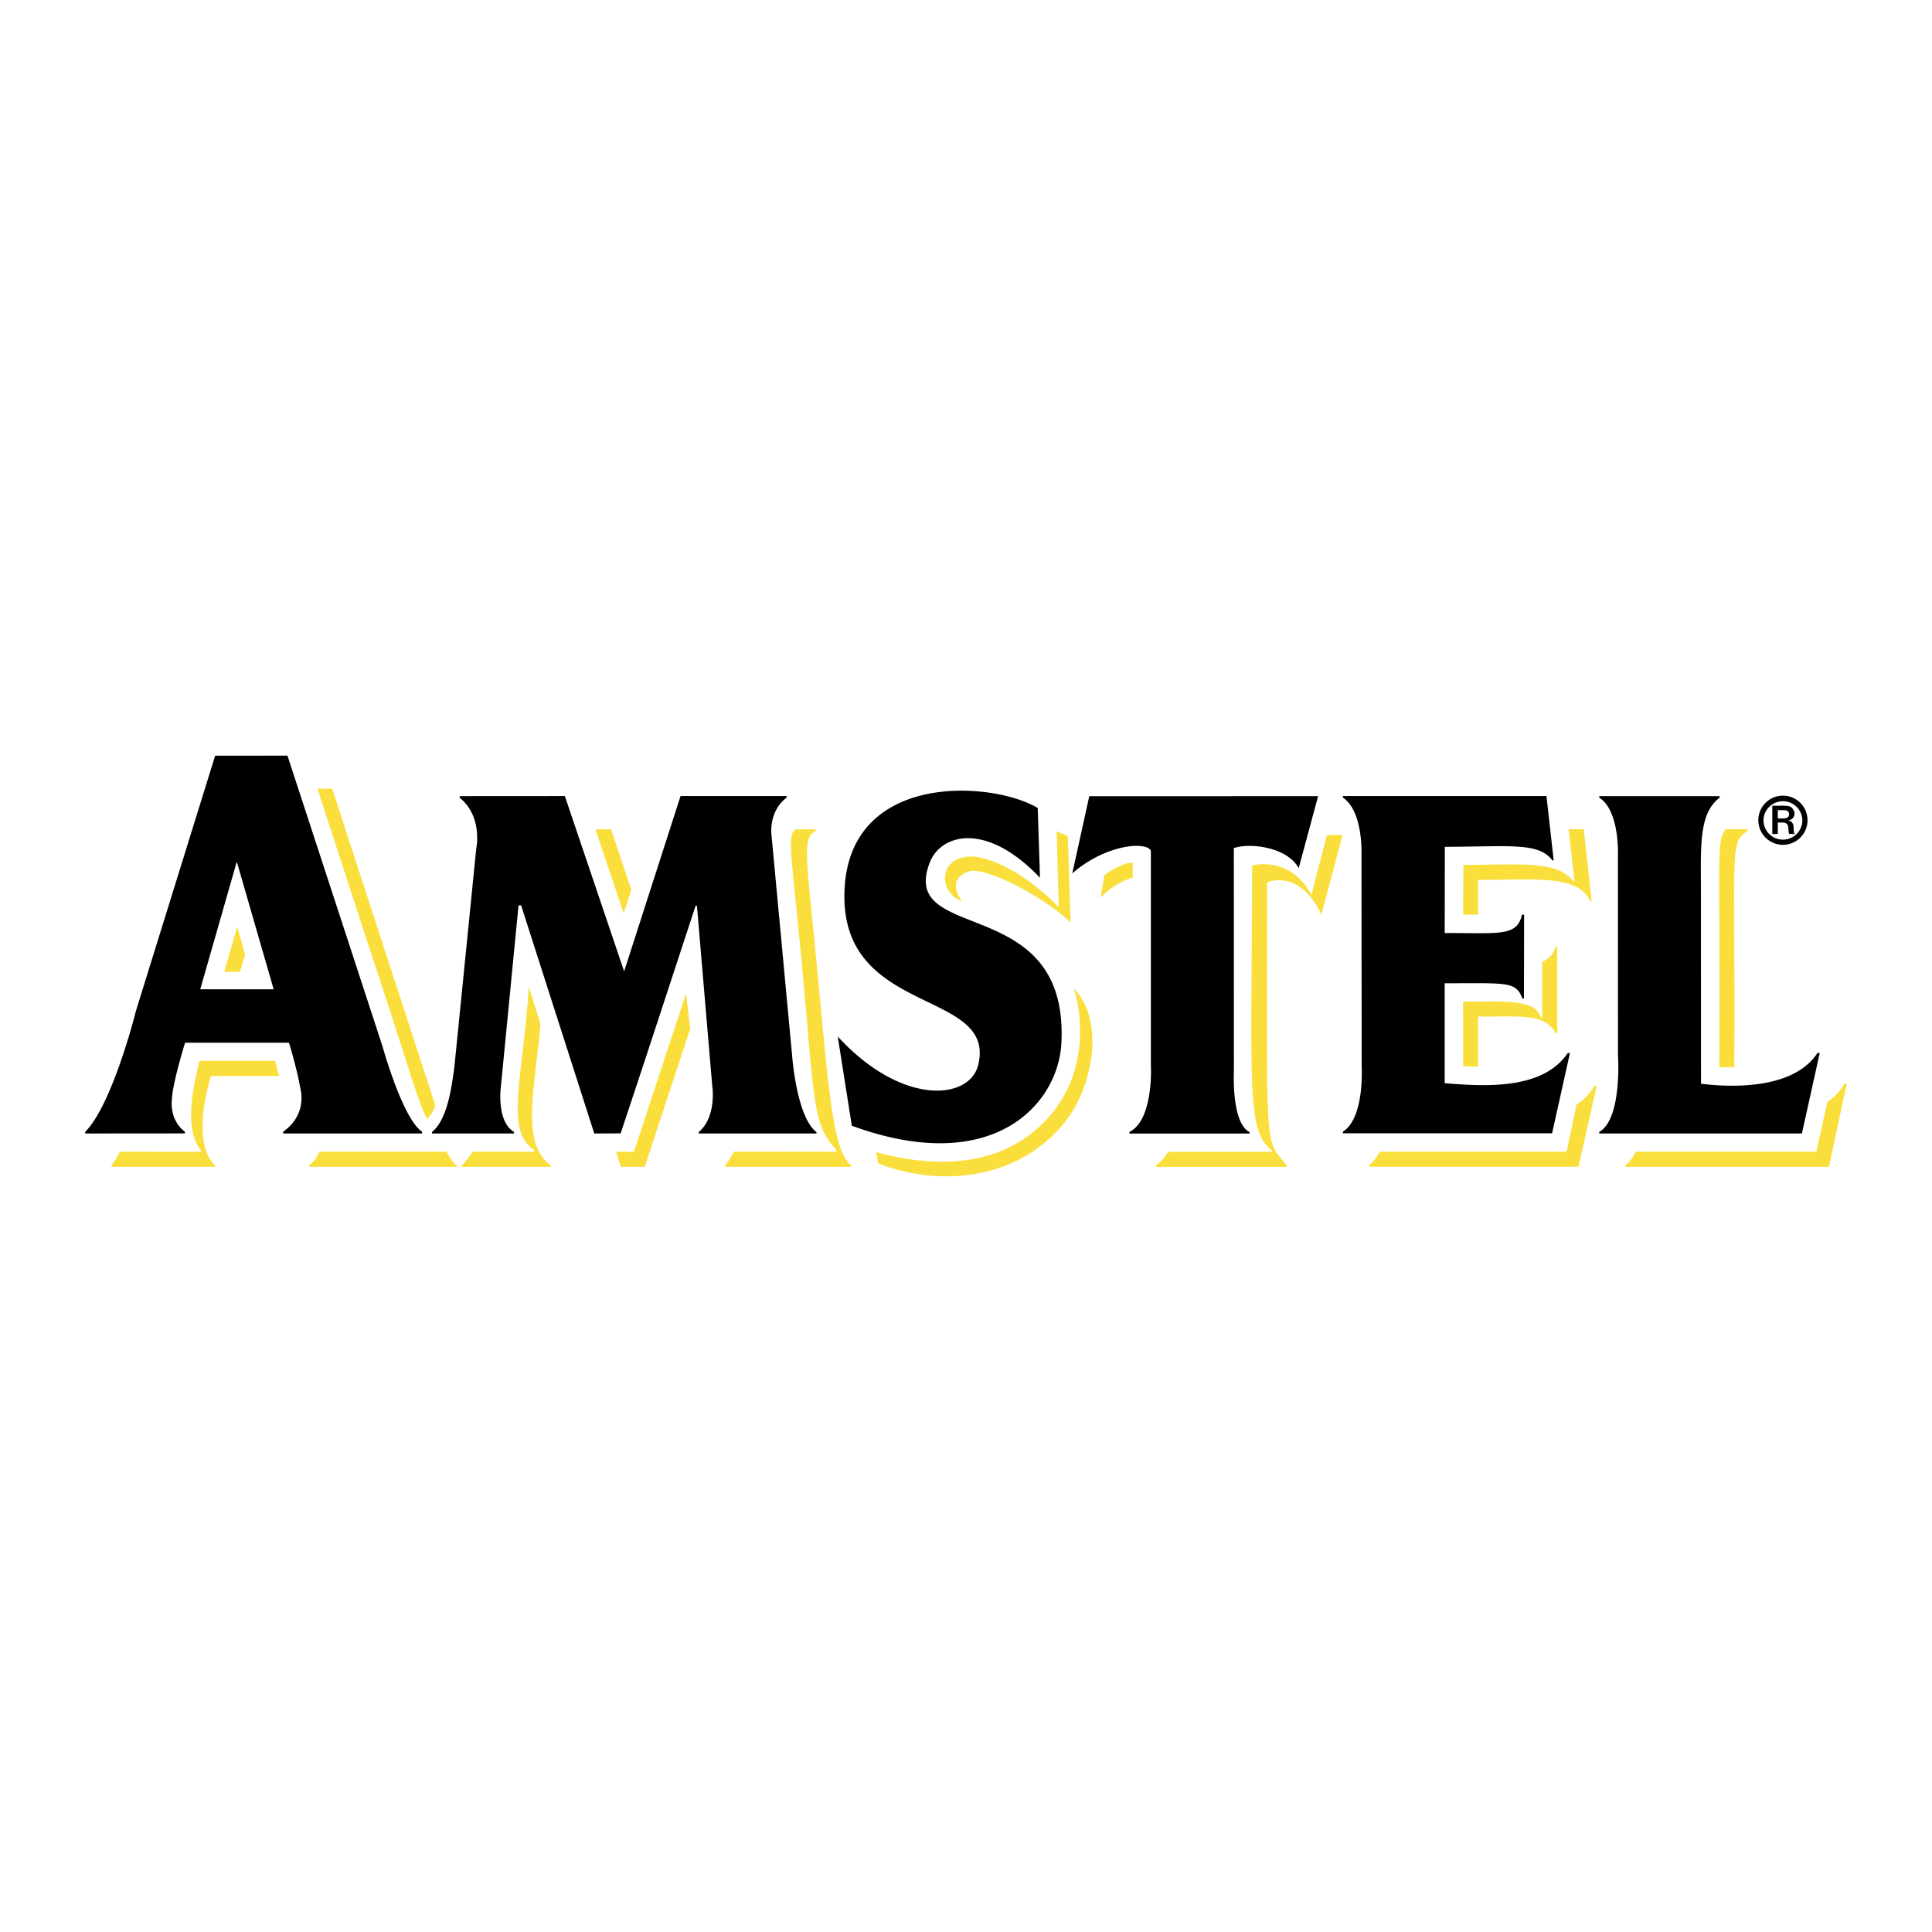 <svg xmlns="http://www.w3.org/2000/svg" width="2500" height="2500" viewBox="0 0 192.756 192.756"><g fill-rule="evenodd" clip-rule="evenodd"><path fill="#fff" d="M0 0h192.756v192.756H0V0z"/><path d="M21.464 75.398s-7.915 25.502-7.928 25.551c-.062.301-2.389 9.352-5.032 11.967v.172l9.941-.008v-.17c-1.643-1.254-1.287-3.301-1.287-3.32.083-1.617 1.308-5.561 1.308-5.561h10.366s.787 2.52 1.17 4.746c0 0 .651 2.443-1.746 4.135-.007 0 0 .178 0 .178h13.857v-.178c-1.944-1.287-3.937-8.469-3.937-8.469-.273-.85-9.496-29.05-9.496-29.05l-7.216.007zm5.84 23.305h-7.326L23.6 86.051h.048l3.656 12.652zM45.858 79.588c2.342 1.89 1.657 5.073 1.657 5.073s-2.17 21.709-2.178 21.731c-.212 1.5-.582 5.23-2.238 6.545v.15h8.182v-.15c-1.787-1.096-1.308-4.512-1.308-4.512l1.76-18.095h.26l7.298 22.757 2.629-.008c2.513-7.523 4.56-13.828 7.483-22.715h.13l1.52 17.883s.514 3.129-1.342 4.703v.137H81.46s.007-.137 0-.137c-1.958-1.479-2.41-7.422-2.41-7.422l-2.067-22.101s-.397-2.396 1.499-3.854v-.151H67.897l-5.628 17.492-5.915-17.492-10.489.007c0 .002-.014.153-.007.159zM83.582 103.414l1.404 8.9c14.014 5.135 20.594-2.068 20.909-8.25.768-15.151-16.329-9.777-13.131-18.013 1.103-2.841 5.635-4.128 10.995 1.526l-.225-6.962c-4.479-2.684-18.547-3.656-19.26 7.901-.808 13.029 15.24 10.003 13.316 17.759-.863 3.457-7.572 4.143-14.008-2.861zM106.982 87.14c3.32-2.896 7.361-3.225 7.84-2.266v21.388s.314 5.449-2.143 6.676v.156h11.988s.006-.156 0-.156c-1.836-.883-1.561-6.107-1.561-6.107l-.006-22.217c1.582-.548 5.32-.123 6.471 2.006l1.938-7.189-22.834.007-1.693 7.702zM133.986 79.582c1.938 1.273 1.848 5.312 1.848 5.312l.021 21.512s.307 5.135-1.869 6.496v.164h20.867l1.779-8.002h-.219c-2.492 3.703-8.311 3.334-12.275 3.006v-9.969c6.279 0 7.1-.205 7.75 1.52h.158l.014-8.367h-.213c-.5 2.219-2.246 1.821-7.709 1.835l.014-8.599c6.695-.035 9.352-.452 10.736 1.355l.123-.007-.719-6.415h-20.307v.159h.001zM159.557 79.582c2.02 1.267 1.863 5.621 1.863 5.621l.006 20.054s.439 6.373-1.869 7.674v.158h20.219l1.779-8.031s-.227-.006-.227 0c-2.32 3.561-8.305 3.479-11.617 3.068 0 0-.008-10.668-.008-19.068-.006-4.669-.232-7.874 1.863-9.475v-.151h-12.01v.15h.001zM175.428 81.834a2.454 2.454 0 0 0 4.908 0c0-1.356-1.096-2.451-2.451-2.451s-2.457 1.095-2.457 2.451zm.513 0a1.941 1.941 0 0 1 3.881 0 1.935 1.935 0 0 1-1.938 1.937 1.937 1.937 0 0 1-1.943-1.937zm.883-1.445v2.813h.547v-1.136c.473 0 .686-.034.877.117.281.205.123.808.273 1.02l.535.007s-.084-.082-.098-.486c-.02-.356-.02-.849-.637-.842 0 0 .748-.068.713-.774-.02-.301-.268-.521-.268-.521-.272-.266-.75-.191-1.942-.198zm.547.439c.951.007.877-.014 1.061.191.09.096.098.391-.061.521-.158.137-.5.116-1 .116v-.828z"/><path fill="#fadf3c" d="M23.669 92.466l-1.294 4.499h1.568l.514-1.746-.788-2.753zM19.875 105.844c-.342 1.672-1.731 6.662.165 8.9v.172l-8.106-.008s-.109.432-.808 1.33v.178h10.311v-.178c-1.328-1.178-1.76-4.348-.39-8.881 0-.006 6.805 0 6.805 0l-.411-1.514h-7.566v.001zM31.837 114.908s-.192.754-.972 1.33v.178h14.713v-.131c-.466-.287-1.027-1.383-1.027-1.383l-12.714.006zM31.672 78.691s3.813 11.749 6.936 21.238c1.985 6.018 3.313 10.707 4.019 11.707 0 0 .918-1.014.774-1.459-.007-.014-10.256-31.486-10.256-31.486h-1.473zM59.401 82.745l2.82 8.386.767-2.355-2.013-6.038-1.574.007zM52.759 98.465c-.568 9.057-2.472 14.377.555 16.279v.164h-6.175s-.562.904-1.075 1.363v.145h8.901v-.145c-3.122-2.197-1.541-7.922-1.041-14.09-.001.001-1.157-3.771-1.165-3.716zM61.468 114.916l.472 1.5h2.39l4.532-13.775-.41-3.541-5.211 15.816h-1.773zM72.361 116.416h12.55v-.158c-1.726-1.445-2.164-6.498-3.307-18.82-1.075-11.605-1.705-13.796-.212-14.542v-.15h-1.999c-.904.582-.452 2.272.596 13.324 1.28 13.5.979 16.061 3.478 18.689v.15l-10.256-.006s-.287.623-.849 1.355v.158h-.001zM87.43 114.957c-.007-.008.164 1.088.178 1.096 0 .006 6.169 2.814 12.824.197 2.396-.938 5.318-2.916 7.01-6.154 1.959-3.758 2.254-8.92-.295-11.453 0 0 2.842 8.311-3.75 14.035-2.897 2.511-7.807 4.47-15.967 2.279zM105.422 82.929l.205 7.579c-2.992-3.149-6.941-5.258-9.098-5.039-3.04.301-2.773 3.684-.541 4.45.007 0-1.808-2.19.746-2.992 1.465-.458 7.155 2.301 10.079 5.122l-.275-8.626-1.116-.494zM110.18 87.325s-.17.993-.375 2.252c0 0 1.238-1.458 3.211-2.013l-.008-1.5c0 .001-1.014-.088-2.828 1.261zM115.336 116.422h13.029v-.178c-2.26-2.787-1.951-.631-1.945-28.201 0 0 3.184-1.479 5.416 3.211l2.115-7.948h-1.561l-1.555 5.977c-2.123-4.005-5.908-2.937-5.908-2.937-.062 22.449-.568 26.393 1.945 28.42v.15l-10.354.006s-.41.83-1.184 1.322v.178h.002zM156.496 82.731l.596 5.203-.129-.021c-1.609-2.061-5.053-1.65-10.961-1.616l-.029 4.957h1.494l.006-3.457c6.012-.042 9.922-.507 11.193 2.108h.131l-.781-7.175h-1.52v.001zM147.467 101.428c4.293.008 6.633-.348 7.75 1.664h.15V94.5h-.191c-.287 1.088-1.314 1.472-1.314 1.472v5.546h-.145c-.492-1.904-3.867-1.588-7.75-1.582l.014 6.443 1.486.041v-4.992zM137.648 114.902s-.432.891-1.041 1.336v.164h20.883l1.814-8.059h-.221c-.793 1.334-1.787 1.834-1.787 1.834l-.992 4.725h-18.656zM173.031 106.48c.143-21.614-.59-22.38 1.342-23.592v-.15h-2.219c-.951 1.417-.514 1.615-.623 23.743h1.5v-.001zM182.309 109.953l-1.096 4.955h-18.006s-.453.926-1.035 1.35v.158h20.301l1.779-8.305h-.227c-.683 1.219-1.716 1.842-1.716 1.842z"/></g></svg>